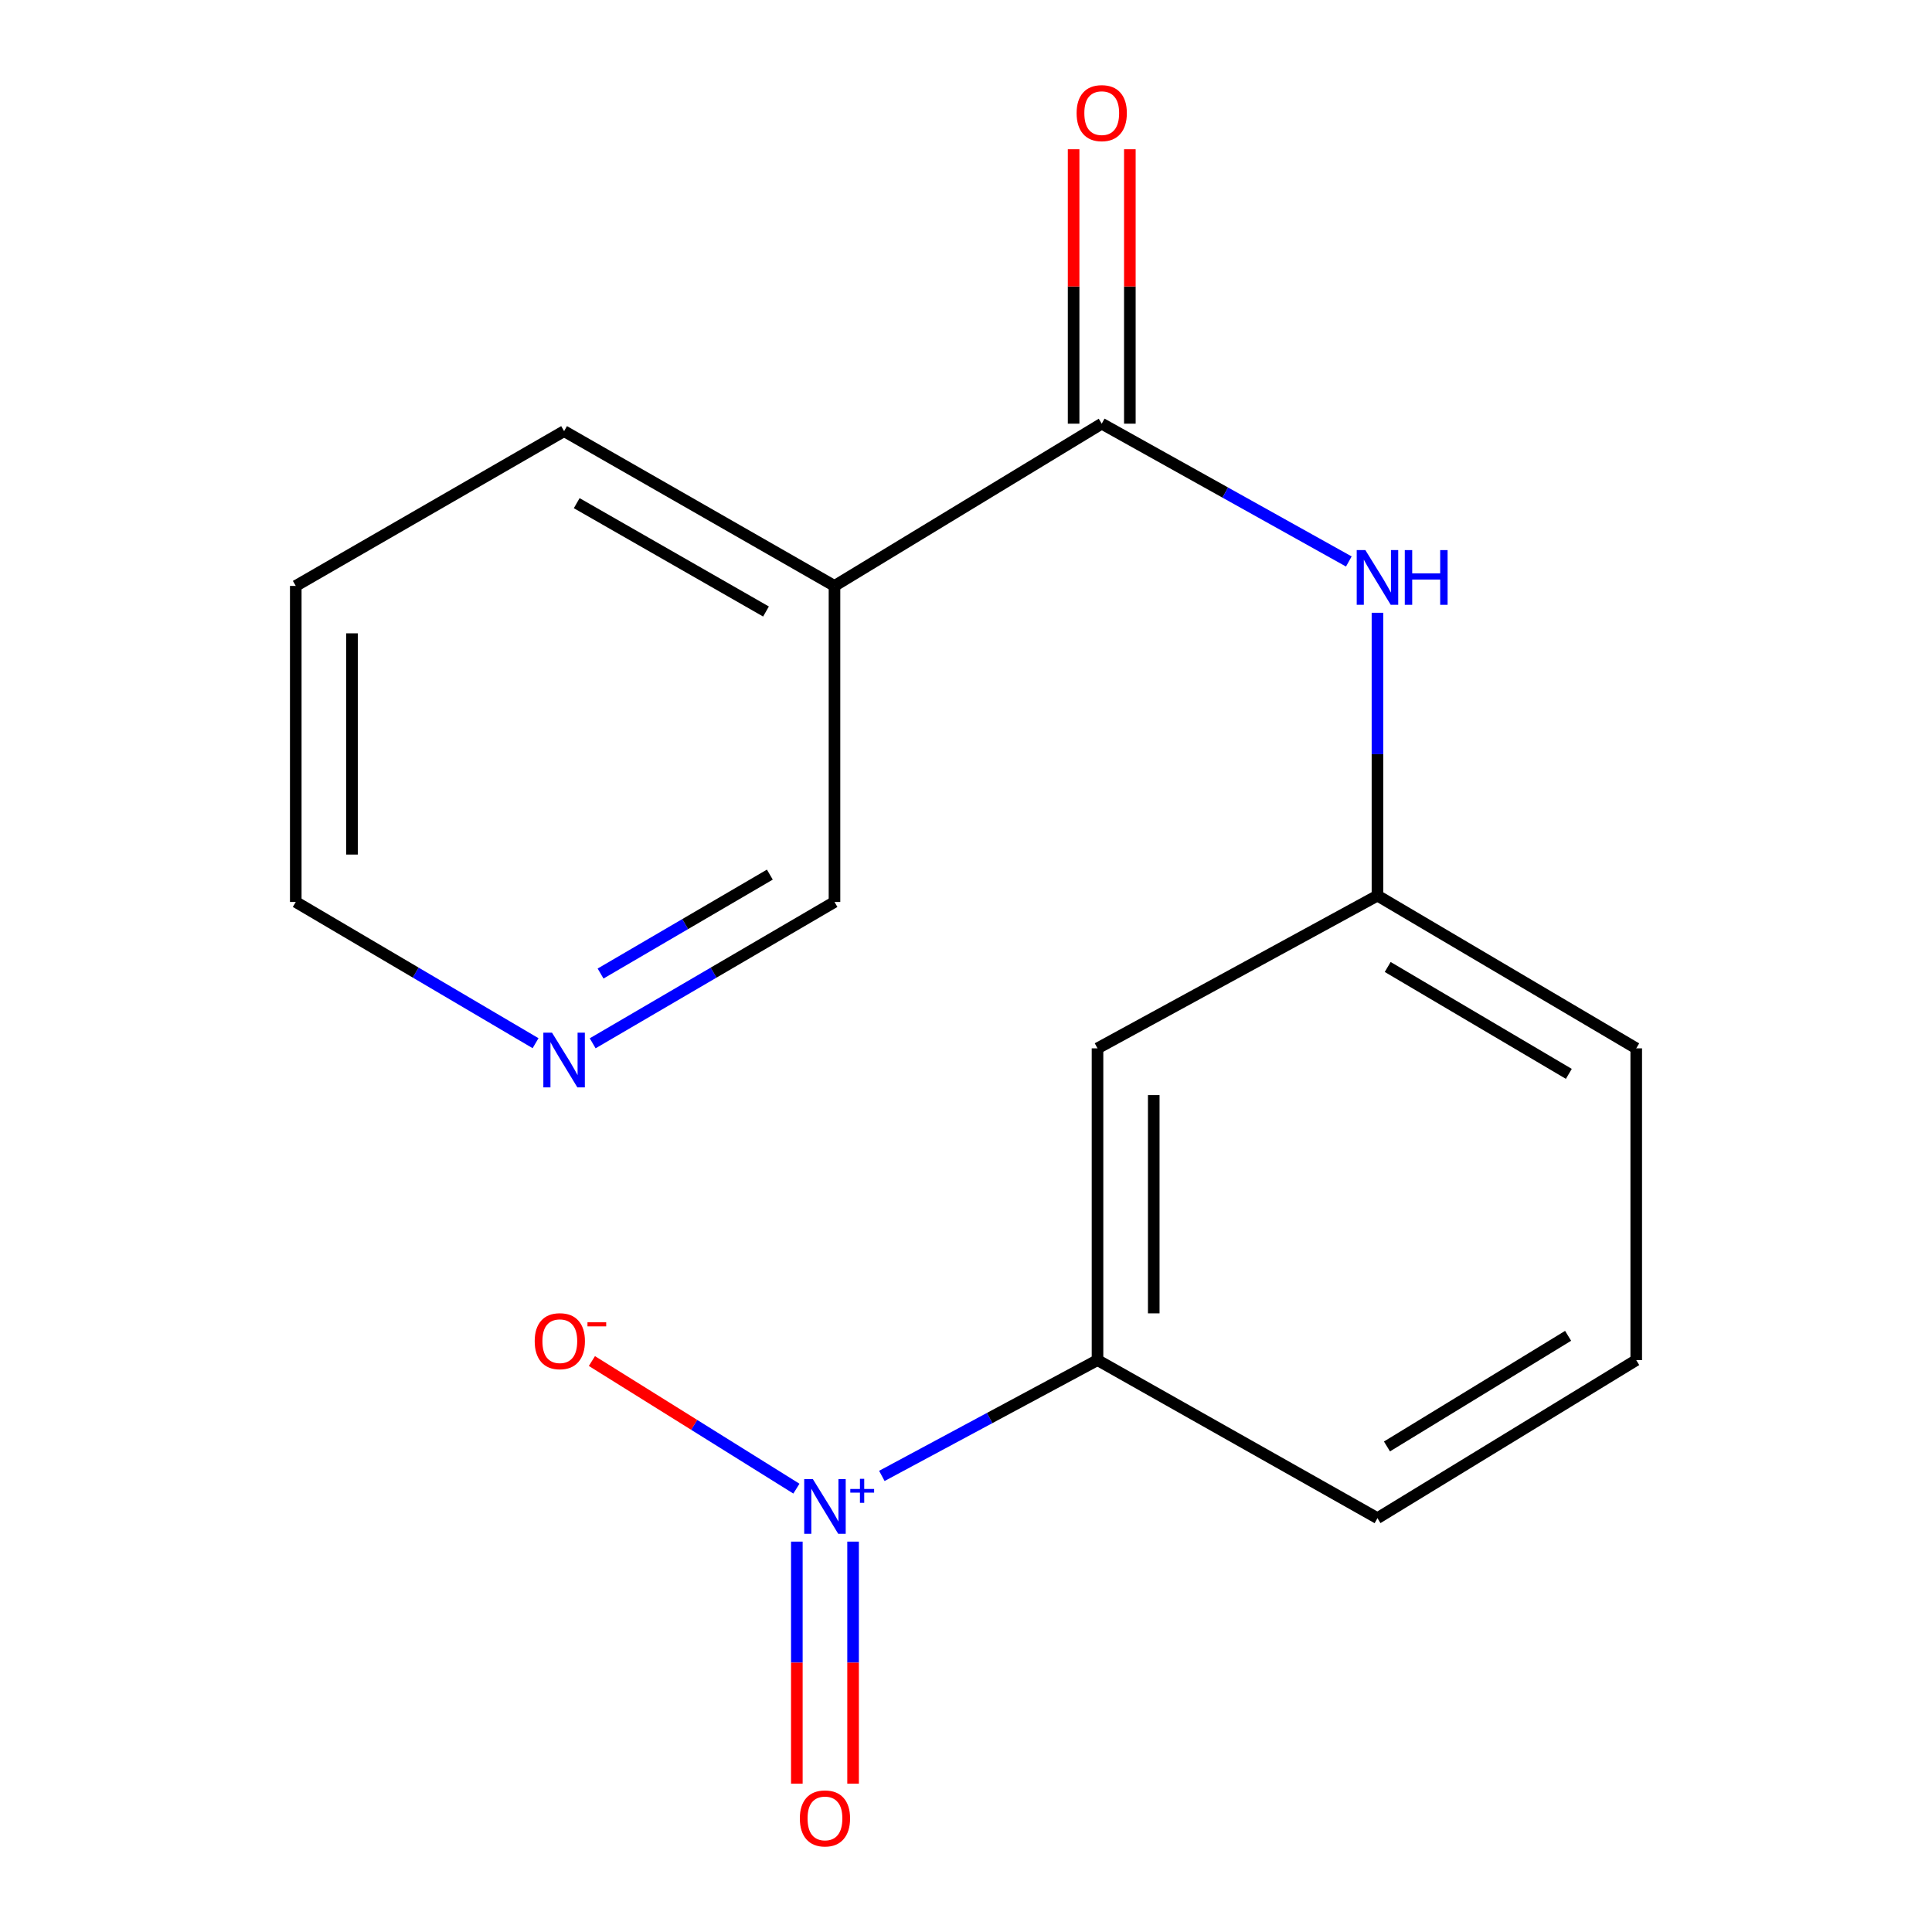 <?xml version='1.0' encoding='iso-8859-1'?>
<svg version='1.1' baseProfile='full'
              xmlns='http://www.w3.org/2000/svg'
                      xmlns:rdkit='http://www.rdkit.org/xml'
                      xmlns:xlink='http://www.w3.org/1999/xlink'
                  xml:space='preserve'
width='1000px' height='1000px' viewBox='0 0 1000 1000'>
<!-- END OF HEADER -->
<rect style='opacity:1.0;fill:#FFFFFF;stroke:none' width='1000' height='1000' x='0' y='0'> </rect>
<path class='bond-1' d='M 456.446,763.931 L 512.258,733.962' style='fill:none;fill-rule:evenodd;stroke:#0000FF;stroke-width:6px;stroke-linecap:butt;stroke-linejoin:miter;stroke-opacity:1' />
<path class='bond-1' d='M 512.258,733.962 L 568.069,703.992' style='fill:none;fill-rule:evenodd;stroke:#000000;stroke-width:6px;stroke-linecap:butt;stroke-linejoin:miter;stroke-opacity:1' />
<path class='bond-5' d='M 412.214,770.519 L 359.291,737.496' style='fill:none;fill-rule:evenodd;stroke:#0000FF;stroke-width:6px;stroke-linecap:butt;stroke-linejoin:miter;stroke-opacity:1' />
<path class='bond-5' d='M 359.291,737.496 L 306.368,704.474' style='fill:none;fill-rule:evenodd;stroke:#FF0000;stroke-width:6px;stroke-linecap:butt;stroke-linejoin:miter;stroke-opacity:1' />
<path class='bond-6' d='M 412.443,797.938 L 412.443,860.583' style='fill:none;fill-rule:evenodd;stroke:#0000FF;stroke-width:6px;stroke-linecap:butt;stroke-linejoin:miter;stroke-opacity:1' />
<path class='bond-6' d='M 412.443,860.583 L 412.443,923.228' style='fill:none;fill-rule:evenodd;stroke:#FF0000;stroke-width:6px;stroke-linecap:butt;stroke-linejoin:miter;stroke-opacity:1' />
<path class='bond-6' d='M 441.553,797.938 L 441.553,860.583' style='fill:none;fill-rule:evenodd;stroke:#0000FF;stroke-width:6px;stroke-linecap:butt;stroke-linejoin:miter;stroke-opacity:1' />
<path class='bond-6' d='M 441.553,860.583 L 441.553,923.228' style='fill:none;fill-rule:evenodd;stroke:#FF0000;stroke-width:6px;stroke-linecap:butt;stroke-linejoin:miter;stroke-opacity:1' />
<path class='bond-0' d='M 570.253,219.29 L 634.201,254.956' style='fill:none;fill-rule:evenodd;stroke:#000000;stroke-width:6px;stroke-linecap:butt;stroke-linejoin:miter;stroke-opacity:1' />
<path class='bond-0' d='M 634.201,254.956 L 698.148,290.622' style='fill:none;fill-rule:evenodd;stroke:#0000FF;stroke-width:6px;stroke-linecap:butt;stroke-linejoin:miter;stroke-opacity:1' />
<path class='bond-2' d='M 570.253,219.29 L 431.931,303.273' style='fill:none;fill-rule:evenodd;stroke:#000000;stroke-width:6px;stroke-linecap:butt;stroke-linejoin:miter;stroke-opacity:1' />
<path class='bond-8' d='M 584.808,219.29 L 584.808,148.272' style='fill:none;fill-rule:evenodd;stroke:#000000;stroke-width:6px;stroke-linecap:butt;stroke-linejoin:miter;stroke-opacity:1' />
<path class='bond-8' d='M 584.808,148.272 L 584.808,77.253' style='fill:none;fill-rule:evenodd;stroke:#FF0000;stroke-width:6px;stroke-linecap:butt;stroke-linejoin:miter;stroke-opacity:1' />
<path class='bond-8' d='M 555.698,219.29 L 555.698,148.272' style='fill:none;fill-rule:evenodd;stroke:#000000;stroke-width:6px;stroke-linecap:butt;stroke-linejoin:miter;stroke-opacity:1' />
<path class='bond-8' d='M 555.698,148.272 L 555.698,77.253' style='fill:none;fill-rule:evenodd;stroke:#FF0000;stroke-width:6px;stroke-linecap:butt;stroke-linejoin:miter;stroke-opacity:1' />
<path class='bond-4' d='M 568.069,703.992 L 568.069,542.624' style='fill:none;fill-rule:evenodd;stroke:#000000;stroke-width:6px;stroke-linecap:butt;stroke-linejoin:miter;stroke-opacity:1' />
<path class='bond-4' d='M 597.18,679.787 L 597.18,566.83' style='fill:none;fill-rule:evenodd;stroke:#000000;stroke-width:6px;stroke-linecap:butt;stroke-linejoin:miter;stroke-opacity:1' />
<path class='bond-12' d='M 568.069,703.992 L 712.974,785.792' style='fill:none;fill-rule:evenodd;stroke:#000000;stroke-width:6px;stroke-linecap:butt;stroke-linejoin:miter;stroke-opacity:1' />
<path class='bond-10' d='M 431.931,303.273 L 431.931,466.857' style='fill:none;fill-rule:evenodd;stroke:#000000;stroke-width:6px;stroke-linecap:butt;stroke-linejoin:miter;stroke-opacity:1' />
<path class='bond-11' d='M 431.931,303.273 L 291.975,223.156' style='fill:none;fill-rule:evenodd;stroke:#000000;stroke-width:6px;stroke-linecap:butt;stroke-linejoin:miter;stroke-opacity:1' />
<path class='bond-11' d='M 396.475,316.519 L 298.506,260.437' style='fill:none;fill-rule:evenodd;stroke:#000000;stroke-width:6px;stroke-linecap:butt;stroke-linejoin:miter;stroke-opacity:1' />
<path class='bond-3' d='M 712.974,317.168 L 712.974,390.371' style='fill:none;fill-rule:evenodd;stroke:#0000FF;stroke-width:6px;stroke-linecap:butt;stroke-linejoin:miter;stroke-opacity:1' />
<path class='bond-3' d='M 712.974,390.371 L 712.974,463.574' style='fill:none;fill-rule:evenodd;stroke:#000000;stroke-width:6px;stroke-linecap:butt;stroke-linejoin:miter;stroke-opacity:1' />
<path class='bond-7' d='M 568.069,542.624 L 712.974,463.574' style='fill:none;fill-rule:evenodd;stroke:#000000;stroke-width:6px;stroke-linecap:butt;stroke-linejoin:miter;stroke-opacity:1' />
<path class='bond-17' d='M 712.974,463.574 L 846.913,542.624' style='fill:none;fill-rule:evenodd;stroke:#000000;stroke-width:6px;stroke-linecap:butt;stroke-linejoin:miter;stroke-opacity:1' />
<path class='bond-17' d='M 718.269,500.501 L 812.026,555.836' style='fill:none;fill-rule:evenodd;stroke:#000000;stroke-width:6px;stroke-linecap:butt;stroke-linejoin:miter;stroke-opacity:1' />
<path class='bond-9' d='M 306.768,540.011 L 369.349,503.434' style='fill:none;fill-rule:evenodd;stroke:#0000FF;stroke-width:6px;stroke-linecap:butt;stroke-linejoin:miter;stroke-opacity:1' />
<path class='bond-9' d='M 369.349,503.434 L 431.931,466.857' style='fill:none;fill-rule:evenodd;stroke:#000000;stroke-width:6px;stroke-linecap:butt;stroke-linejoin:miter;stroke-opacity:1' />
<path class='bond-9' d='M 310.853,503.905 L 354.66,478.301' style='fill:none;fill-rule:evenodd;stroke:#0000FF;stroke-width:6px;stroke-linecap:butt;stroke-linejoin:miter;stroke-opacity:1' />
<path class='bond-9' d='M 354.66,478.301 L 398.467,452.698' style='fill:none;fill-rule:evenodd;stroke:#000000;stroke-width:6px;stroke-linecap:butt;stroke-linejoin:miter;stroke-opacity:1' />
<path class='bond-18' d='M 277.205,539.958 L 215.146,503.407' style='fill:none;fill-rule:evenodd;stroke:#0000FF;stroke-width:6px;stroke-linecap:butt;stroke-linejoin:miter;stroke-opacity:1' />
<path class='bond-18' d='M 215.146,503.407 L 153.087,466.857' style='fill:none;fill-rule:evenodd;stroke:#000000;stroke-width:6px;stroke-linecap:butt;stroke-linejoin:miter;stroke-opacity:1' />
<path class='bond-16' d='M 291.975,223.156 L 153.087,303.273' style='fill:none;fill-rule:evenodd;stroke:#000000;stroke-width:6px;stroke-linecap:butt;stroke-linejoin:miter;stroke-opacity:1' />
<path class='bond-13' d='M 712.974,785.792 L 846.913,703.992' style='fill:none;fill-rule:evenodd;stroke:#000000;stroke-width:6px;stroke-linecap:butt;stroke-linejoin:miter;stroke-opacity:1' />
<path class='bond-13' d='M 717.892,748.679 L 811.65,691.419' style='fill:none;fill-rule:evenodd;stroke:#000000;stroke-width:6px;stroke-linecap:butt;stroke-linejoin:miter;stroke-opacity:1' />
<path class='bond-14' d='M 846.913,703.992 L 846.913,542.624' style='fill:none;fill-rule:evenodd;stroke:#000000;stroke-width:6px;stroke-linecap:butt;stroke-linejoin:miter;stroke-opacity:1' />
<path class='bond-15' d='M 153.087,466.857 L 153.087,303.273' style='fill:none;fill-rule:evenodd;stroke:#000000;stroke-width:6px;stroke-linecap:butt;stroke-linejoin:miter;stroke-opacity:1' />
<path class='bond-15' d='M 182.197,442.319 L 182.197,327.811' style='fill:none;fill-rule:evenodd;stroke:#000000;stroke-width:6px;stroke-linecap:butt;stroke-linejoin:miter;stroke-opacity:1' />
<path  class='atom-0' d='M 420.738 765.584
L 430.018 780.584
Q 430.938 782.064, 432.418 784.744
Q 433.898 787.424, 433.978 787.584
L 433.978 765.584
L 437.738 765.584
L 437.738 793.904
L 433.858 793.904
L 423.898 777.504
Q 422.738 775.584, 421.498 773.384
Q 420.298 771.184, 419.938 770.504
L 419.938 793.904
L 416.258 793.904
L 416.258 765.584
L 420.738 765.584
' fill='#0000FF'/>
<path  class='atom-0' d='M 440.114 770.688
L 445.104 770.688
L 445.104 765.435
L 447.321 765.435
L 447.321 770.688
L 452.443 770.688
L 452.443 772.589
L 447.321 772.589
L 447.321 777.869
L 445.104 777.869
L 445.104 772.589
L 440.114 772.589
L 440.114 770.688
' fill='#0000FF'/>
<path  class='atom-4' d='M 706.714 284.731
L 715.994 299.731
Q 716.914 301.211, 718.394 303.891
Q 719.874 306.571, 719.954 306.731
L 719.954 284.731
L 723.714 284.731
L 723.714 313.051
L 719.834 313.051
L 709.874 296.651
Q 708.714 294.731, 707.474 292.531
Q 706.274 290.331, 705.914 289.651
L 705.914 313.051
L 702.234 313.051
L 702.234 284.731
L 706.714 284.731
' fill='#0000FF'/>
<path  class='atom-4' d='M 727.114 284.731
L 730.954 284.731
L 730.954 296.771
L 745.434 296.771
L 745.434 284.731
L 749.274 284.731
L 749.274 313.051
L 745.434 313.051
L 745.434 299.971
L 730.954 299.971
L 730.954 313.051
L 727.114 313.051
L 727.114 284.731
' fill='#0000FF'/>
<path  class='atom-6' d='M 276.759 694.191
Q 276.759 687.391, 280.119 683.591
Q 283.479 679.791, 289.759 679.791
Q 296.039 679.791, 299.399 683.591
Q 302.759 687.391, 302.759 694.191
Q 302.759 701.071, 299.359 704.991
Q 295.959 708.871, 289.759 708.871
Q 283.519 708.871, 280.119 704.991
Q 276.759 701.111, 276.759 694.191
M 289.759 705.671
Q 294.079 705.671, 296.399 702.791
Q 298.759 699.871, 298.759 694.191
Q 298.759 688.631, 296.399 685.831
Q 294.079 682.991, 289.759 682.991
Q 285.439 682.991, 283.079 685.791
Q 280.759 688.591, 280.759 694.191
Q 280.759 699.911, 283.079 702.791
Q 285.439 705.671, 289.759 705.671
' fill='#FF0000'/>
<path  class='atom-6' d='M 304.079 684.413
L 313.768 684.413
L 313.768 686.525
L 304.079 686.525
L 304.079 684.413
' fill='#FF0000'/>
<path  class='atom-7' d='M 413.998 941.208
Q 413.998 934.408, 417.358 930.608
Q 420.718 926.808, 426.998 926.808
Q 433.278 926.808, 436.638 930.608
Q 439.998 934.408, 439.998 941.208
Q 439.998 948.088, 436.598 952.008
Q 433.198 955.888, 426.998 955.888
Q 420.758 955.888, 417.358 952.008
Q 413.998 948.128, 413.998 941.208
M 426.998 952.688
Q 431.318 952.688, 433.638 949.808
Q 435.998 946.888, 435.998 941.208
Q 435.998 935.648, 433.638 932.848
Q 431.318 930.008, 426.998 930.008
Q 422.678 930.008, 420.318 932.808
Q 417.998 935.608, 417.998 941.208
Q 417.998 946.928, 420.318 949.808
Q 422.678 952.688, 426.998 952.688
' fill='#FF0000'/>
<path  class='atom-9' d='M 557.253 58.552
Q 557.253 51.752, 560.613 47.952
Q 563.973 44.152, 570.253 44.152
Q 576.533 44.152, 579.893 47.952
Q 583.253 51.752, 583.253 58.552
Q 583.253 65.432, 579.853 69.352
Q 576.453 73.232, 570.253 73.232
Q 564.013 73.232, 560.613 69.352
Q 557.253 65.472, 557.253 58.552
M 570.253 70.032
Q 574.573 70.032, 576.893 67.152
Q 579.253 64.232, 579.253 58.552
Q 579.253 52.992, 576.893 50.192
Q 574.573 47.352, 570.253 47.352
Q 565.933 47.352, 563.573 50.152
Q 561.253 52.952, 561.253 58.552
Q 561.253 64.272, 563.573 67.152
Q 565.933 70.032, 570.253 70.032
' fill='#FF0000'/>
<path  class='atom-10' d='M 285.715 534.497
L 294.995 549.497
Q 295.915 550.977, 297.395 553.657
Q 298.875 556.337, 298.955 556.497
L 298.955 534.497
L 302.715 534.497
L 302.715 562.817
L 298.835 562.817
L 288.875 546.417
Q 287.715 544.497, 286.475 542.297
Q 285.275 540.097, 284.915 539.417
L 284.915 562.817
L 281.235 562.817
L 281.235 534.497
L 285.715 534.497
' fill='#0000FF'/>
</svg>
